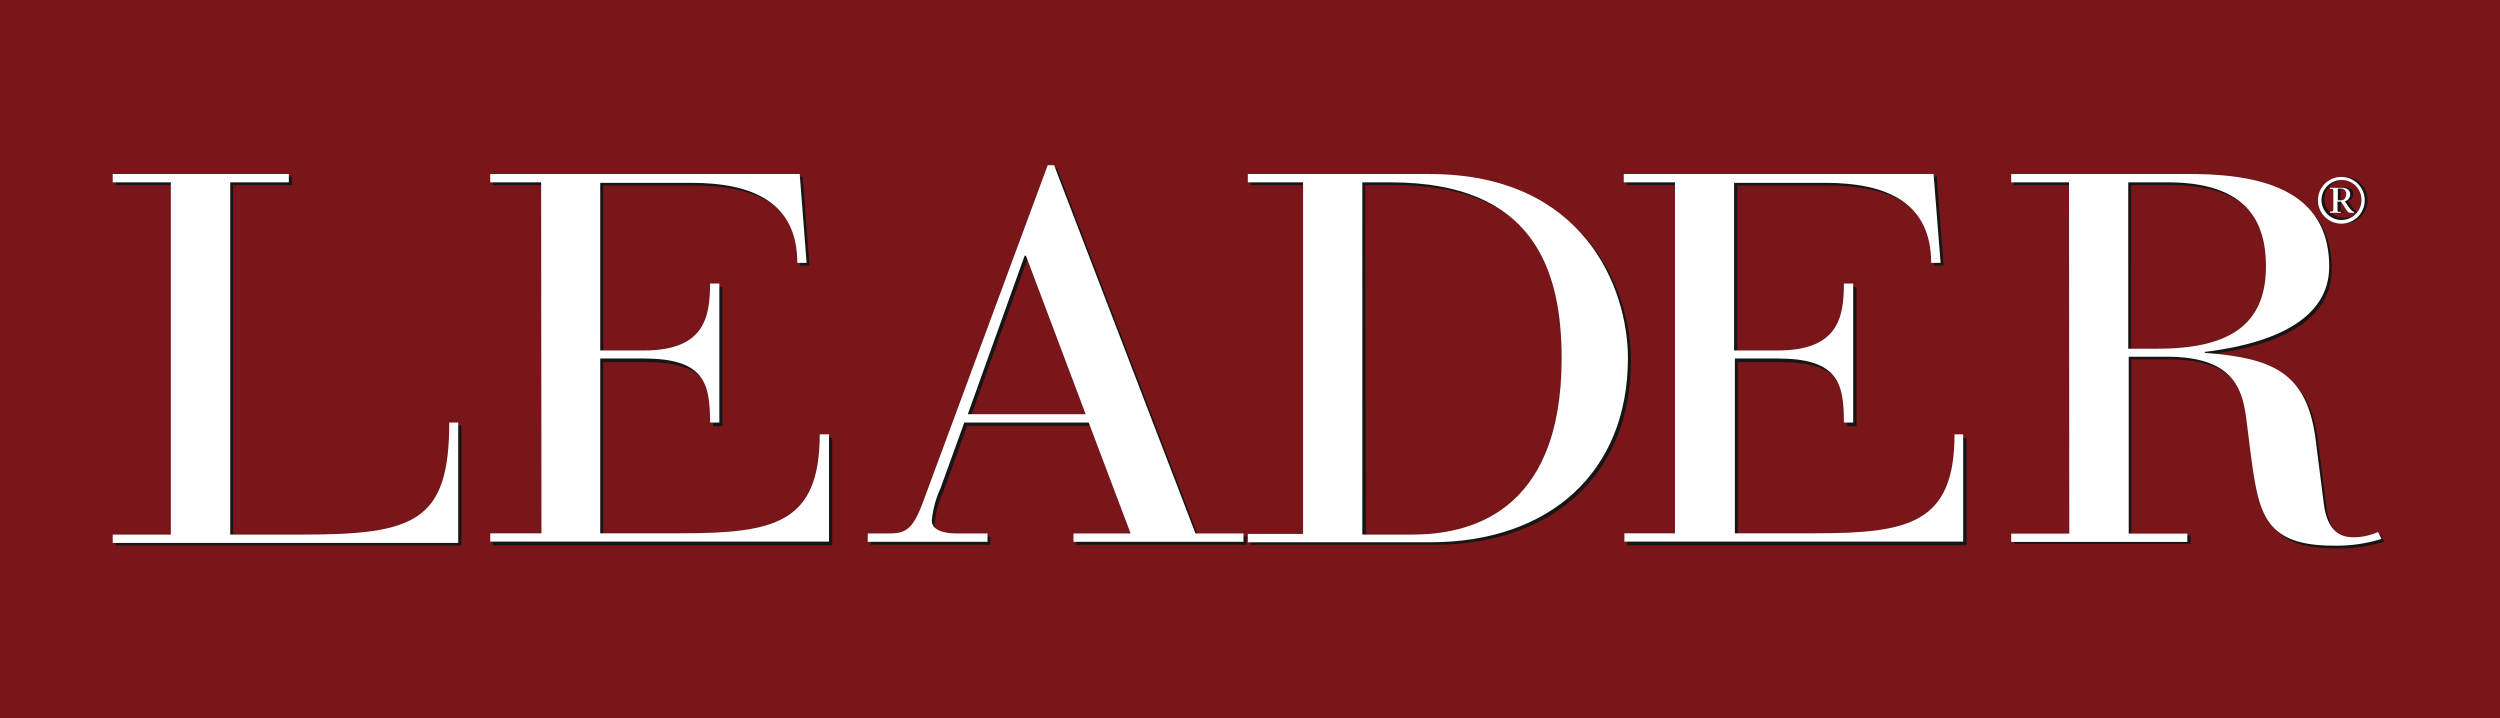 <svg id="Ebene_1" data-name="Ebene 1" xmlns="http://www.w3.org/2000/svg" xmlns:xlink="http://www.w3.org/1999/xlink" viewBox="0 0 156.15 44.87">
  <defs>
    <style>
      .cls-1 {
        fill: none;
      }

      .cls-2 {
        clip-path: url(#clip-path);
      }

      .cls-3 {
        fill: #78161a;
      }

      .cls-4 {
        fill: #151615;
      }

      .cls-5 {
        fill: #fff;
      }
    </style>
    <clipPath id="clip-path" transform="translate(15.62 -124.61)">
      <rect class="cls-1" x="-15.62" y="124.61" width="156.16" height="44.86"/>
    </clipPath>
  </defs>
  <title>leader</title>
  <g id="Gruppe_254" data-name="Gruppe 254">
    <g class="cls-2">
      <g id="Gruppe_253" data-name="Gruppe 253">
        <rect id="Rechteck_45" data-name="Rechteck 45" class="cls-3" width="156.15" height="44.87"/>
        <path id="Pfad_315" data-name="Pfad 315" class="cls-4" d="M-4.76,136.17H-8.39v-.53h11v.53H-1.06v22H3.47c7,0,9.15-.81,9.15-7h.58v7.51H-8.4v-.52h3.63Z" transform="translate(15.62 -124.61)"/>
        <path id="Pfad_316" data-name="Pfad 316" class="cls-4" d="M18.36,136.17h-3.2v-.53H34.51l.43,5.56h-.58c0-3.76-2.75-5-6.6-5h-5.7v10.52h2.72c3.78,0,4.14-2.06,4.14-4.18h.58v8.69h-.58c0-2.49-.36-4-4.18-4H22.06v10.91h5c5.88,0,8.72-.62,8.72-6.17h.58v6.7H15.16v-.53h3.2Z" transform="translate(15.62 -124.61)"/>
        <path id="Pfad_317" data-name="Pfad 317" class="cls-4" d="M52.56,151.2H44.79l-1.49,4.11a6.32,6.32,0,0,0-.54,2c0,.45.43.81,1.6.81h1.88v.52H38.77v-.52h1.16c1.12,0,1.6-.1,2.28-1.92L50,135.12h.4l8.83,23h3v.52H51.61v-.52h3.56Zm-3.92-10.43h-.08L45,150.67h7.36Z" transform="translate(15.62 -124.61)"/>
        <path id="Pfad_318" data-name="Pfad 318" class="cls-4" d="M66,136.17H62.5v-.53H73.87c9.65,0,12.38,7.16,12.38,11.5,0,7.13-4.9,11.5-12.35,11.5H62.5v-.52H66Zm3.7,22h3.12c3.26,0,9.33-1.11,9.33-11,0-5.58-1.78-11-10.67-11H69.65Z" transform="translate(15.62 -124.61)"/>
        <path id="Pfad_319" data-name="Pfad 319" class="cls-4" d="M89.22,136.17H86v-.53h19.35l.43,5.56h-.58c0-3.76-2.76-5-6.61-5h-5.7v10.52h2.73c3.77,0,4.14-2.06,4.14-4.18h.58v8.69h-.58c0-2.49-.37-4-4.18-4H92.92v10.91h5c5.88,0,8.71-.62,8.71-6.17h.58v6.7H86v-.53h3.2Z" transform="translate(15.62 -124.61)"/>
        <path id="Pfad_320" data-name="Pfad 320" class="cls-4" d="M113.79,136.17h-3.63v-.52h11.15c4.17,0,8.71.85,8.71,5.78,0,4-5.12,5-7.77,5.33v.06c4.17.33,6.39,1.14,6.93,5.46l.51,4c.26,1.93,1.27,2.06,1.89,2.06a3.85,3.85,0,0,0,1.49-.33l.22.43a9.42,9.42,0,0,1-3,.42c-4.43,0-4.68-2.12-5.19-5.88l-.26-2c-.25-2.05-.9-3.92-5-3.92H117.5v11h3.7v.52h-11v-.52h3.63Zm3.7,10.39h1.82c4.28,0,6.79-1.34,6.79-5.13,0-2.62-1-5.26-6.14-5.26h-2.47Z" transform="translate(15.62 -124.61)"/>
        <path id="Pfad_321" data-name="Pfad 321" class="cls-4" d="M132.26,137.11a1.46,1.46,0,1,1-1.46-1.46h0a1.45,1.45,0,0,1,1.45,1.45h0m-2.7,0a1.25,1.25,0,0,0,2.49-.05,1.24,1.24,0,0,0-1.24-1.22,1.27,1.27,0,0,0-1.25,1.27m.55.7h.09c.1,0,.12,0,.12-.21v-1c0-.18,0-.21-.12-.21h-.09v-.06h.75c.27,0,.51.12.51.4a.42.42,0,0,1-.32.44l.22.33c.12.15.24.32.34.32v.07h-.26c-.14,0-.24-.27-.55-.7h-.21v.43c0,.18,0,.2.11.2h.1v.07h-.69Zm.48-.7h.2c.21,0,.32-.16.32-.4a.31.31,0,0,0-.28-.33h-.25Z" transform="translate(15.62 -124.61)"/>
        <path id="Pfad_322" data-name="Pfad 322" class="cls-5" d="M-4.95,136H-8.58v-.52h11V136H-1.24v22H3.29c7,0,9.15-.82,9.15-7H13v7.52H-8.58v-.52h3.63Z" transform="translate(15.62 -124.61)"/>
        <path id="Pfad_323" data-name="Pfad 323" class="cls-5" d="M18.18,136H15v-.52H34.33l.43,5.55h-.58c0-3.76-2.76-5-6.61-5h-5.7V146.5H24.6c3.77,0,4.13-2.06,4.13-4.18h.58V151h-.58c0-2.48-.36-4-4.17-4H21.87v10.92h5c5.88,0,8.71-.62,8.71-6.18h.58v6.7H15v-.52h3.2Z" transform="translate(15.62 -124.61)"/>
        <path id="Pfad_324" data-name="Pfad 324" class="cls-5" d="M52.38,151H44.61l-1.49,4.12a6.25,6.25,0,0,0-.54,2c0,.45.43.81,1.6.81h1.88v.52H38.58v-.52h1.16c1.12,0,1.6-.1,2.28-1.93l7.8-21.07h.4l8.83,23h3v.52H51.43v-.52H55Zm-3.92-10.42h-.08l-3.55,9.9h7.36Z" transform="translate(15.62 -124.61)"/>
        <path id="Pfad_325" data-name="Pfad 325" class="cls-5" d="M65.77,136H62.32v-.52H73.68c9.66,0,12.38,7.15,12.38,11.5,0,7.12-4.9,11.5-12.34,11.5H62.32v-.52h3.45Zm3.7,22h3.12c3.27,0,9.33-1.11,9.33-11,0-5.59-1.78-11-10.67-11H69.47Z" transform="translate(15.62 -124.61)"/>
        <path id="Pfad_326" data-name="Pfad 326" class="cls-5" d="M89,136h-3.2v-.52h19.35l.44,5.55H105c0-3.76-2.76-5-6.61-5h-5.7V146.5h2.73c3.77,0,4.13-2.06,4.13-4.18h.58V151h-.58c0-2.48-.36-4-4.17-4H92.74v10.92h5c5.88,0,8.72-.62,8.72-6.18H107v6.7H85.84v-.52H89Z" transform="translate(15.62 -124.61)"/>
        <path id="Pfad_327" data-name="Pfad 327" class="cls-5" d="M113.61,136H110v-.52h11.15c4.17,0,8.71.85,8.71,5.78,0,4-5.12,5-7.77,5.33v.06c4.17.33,6.39,1.15,6.93,5.46l.51,4c.26,1.93,1.27,2.06,1.89,2.06a3.85,3.85,0,0,0,1.49-.33l.22.43a9.42,9.42,0,0,1-3,.42c-4.43,0-4.68-2.12-5.19-5.88l-.25-2c-.26-2.05-.91-3.92-5-3.92h-2.35v11.05H121v.52H110v-.52h3.63Zm3.7,10.39h1.82c4.28,0,6.78-1.34,6.78-5.13,0-2.61-1-5.26-6.13-5.26h-2.47Z" transform="translate(15.62 -124.61)"/>
        <path id="Pfad_328" data-name="Pfad 328" class="cls-5" d="M132.08,137.12a1.46,1.46,0,1,1-1.46-1.46h0a1.46,1.46,0,0,1,1.46,1.46h0m-2.7,0a1.25,1.25,0,1,0,1.24-1.27,1.27,1.27,0,0,0-1.24,1.27m.55.7H130c.1,0,.12,0,.12-.21v-1c0-.18,0-.2-.12-.2h-.09v-.07h.75c.26,0,.51.12.51.4a.43.43,0,0,1-.33.44l.22.33c.12.15.25.33.35.33v.06h-.26c-.15,0-.25-.27-.56-.7h-.21v.43c0,.18,0,.21.12.21h.09v.06h-.69Zm.47-.7h.2c.21,0,.32-.16.32-.4a.31.31,0,0,0-.27-.33h-.25Z" transform="translate(15.62 -124.61)"/>
      </g>
    </g>
  </g>
</svg>
